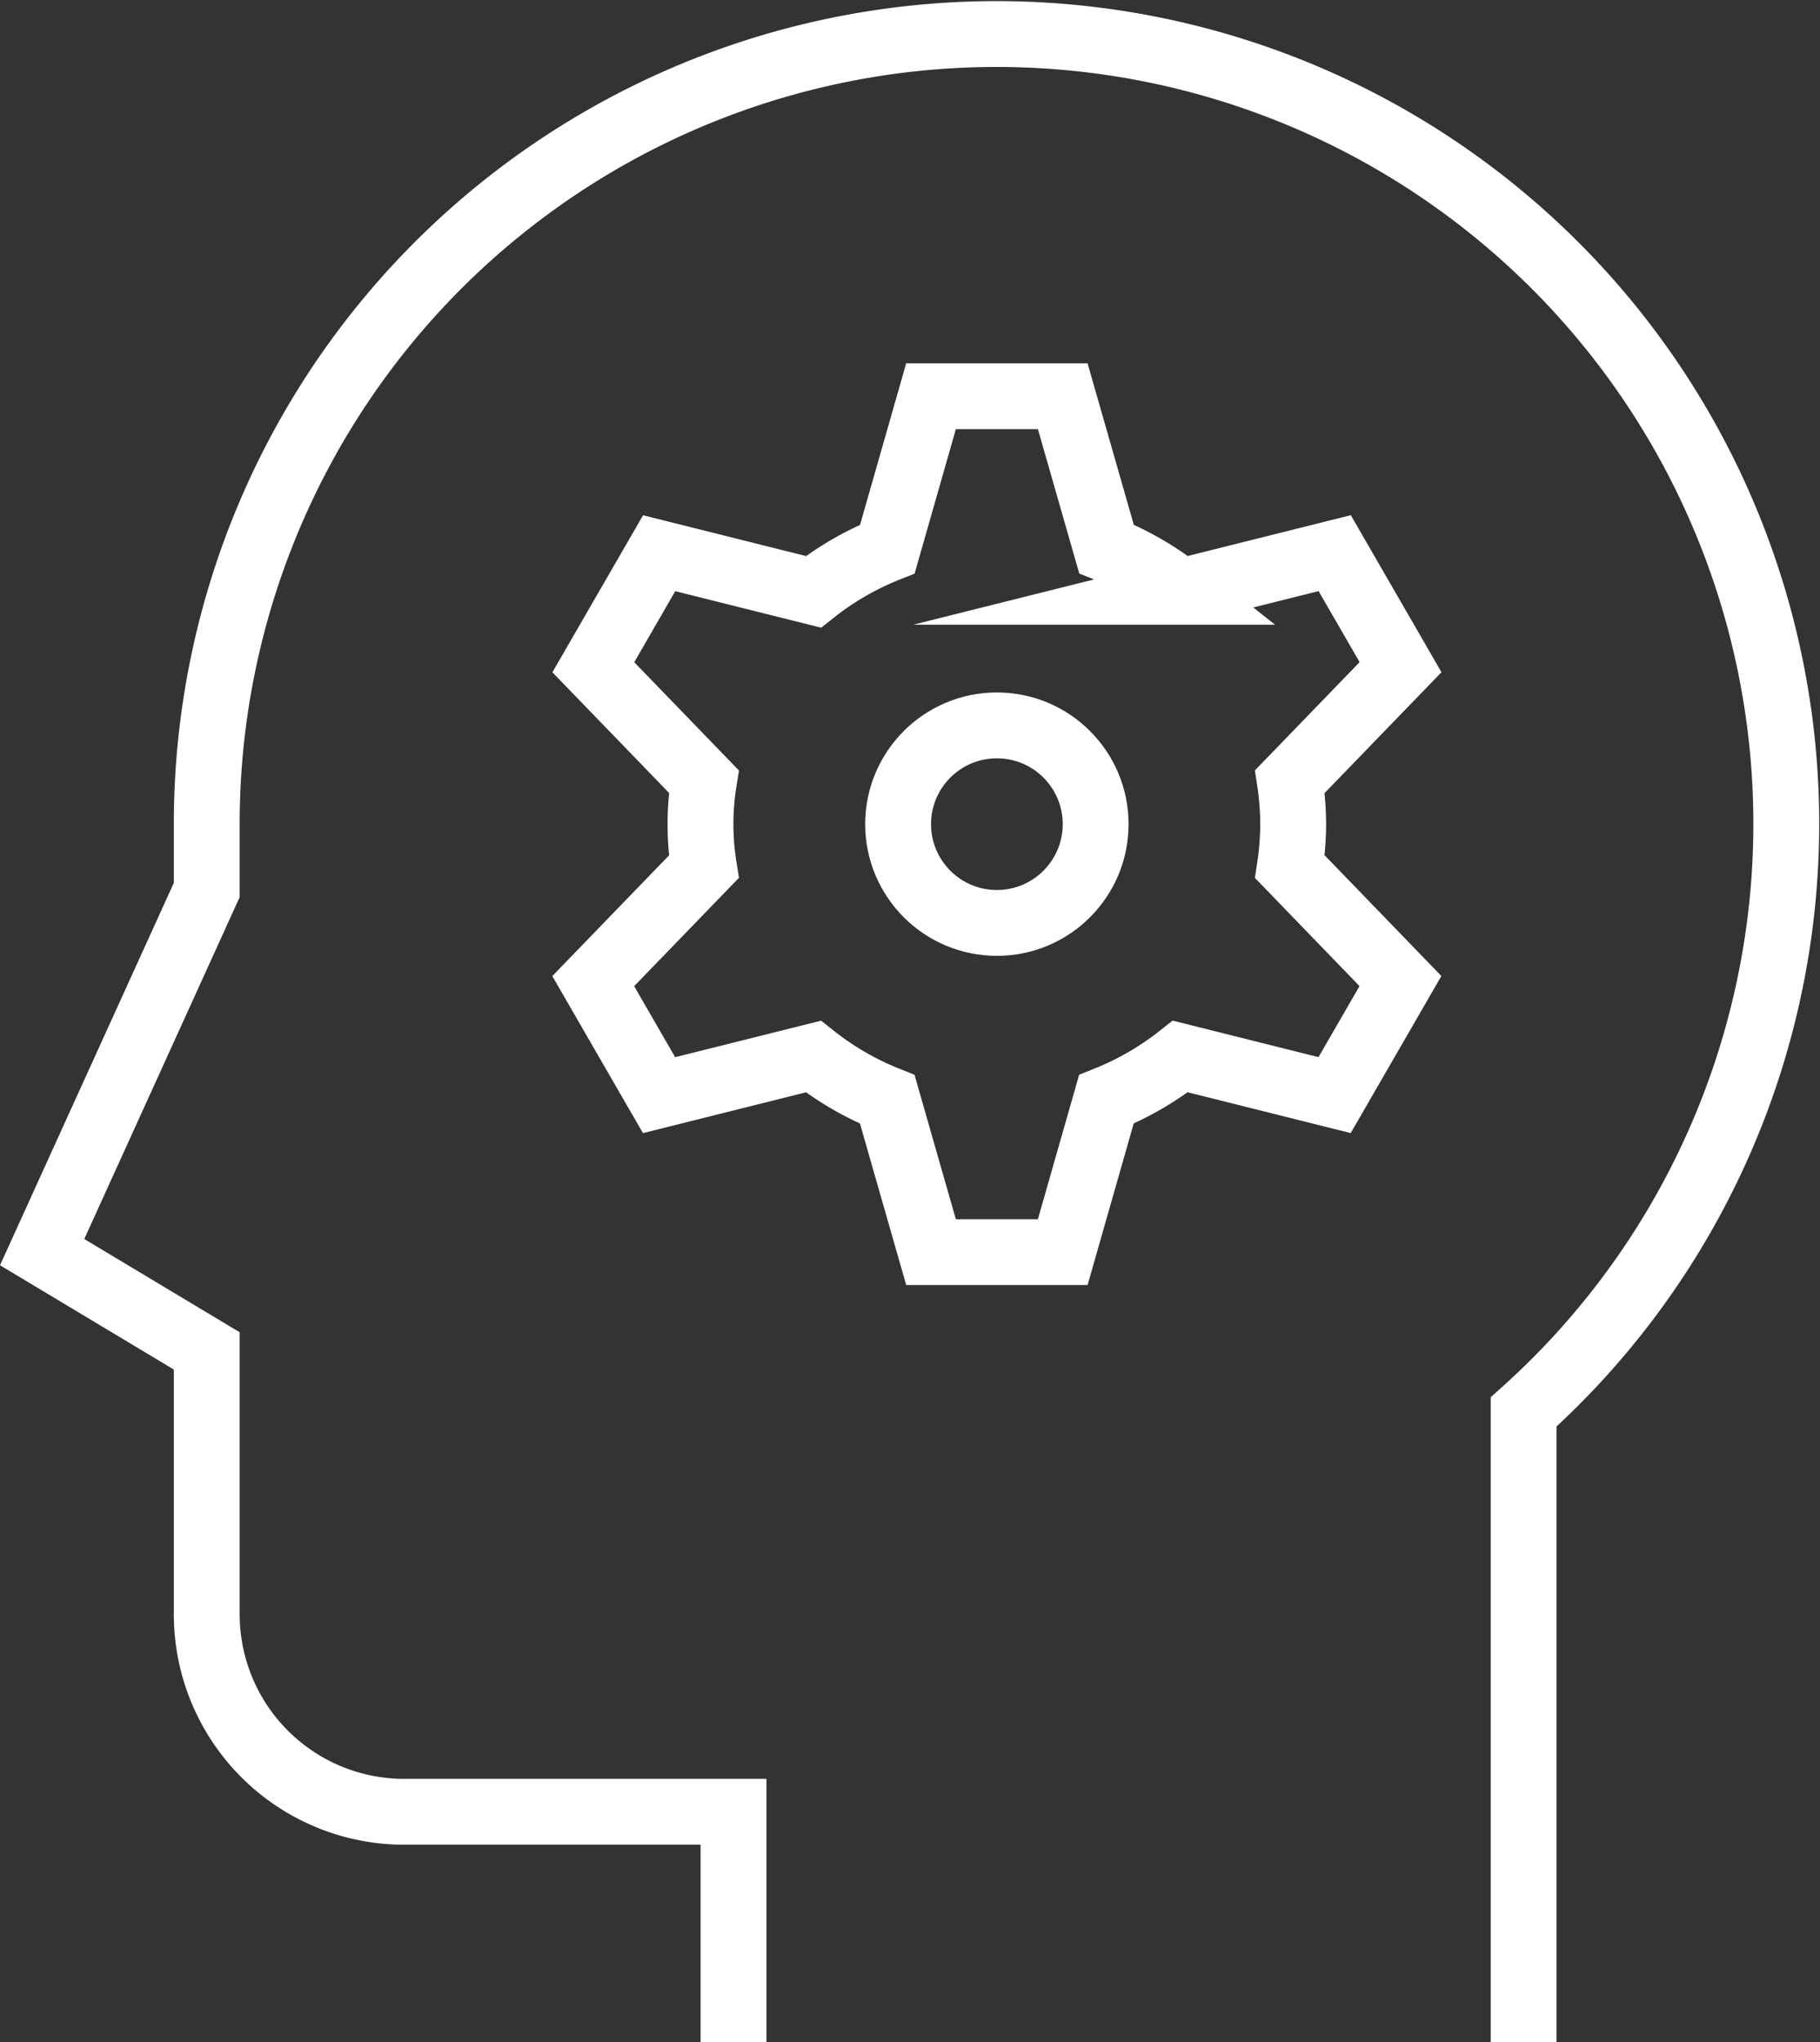 <svg viewBox="0 0 55.282 62.034" height="62.034" width="55.282" xmlns="http://www.w3.org/2000/svg"><rect x="0" y="0" width="55.282" height="62.034" fill="#333333" stroke="none"/><g transform="translate(-3.72 -0.966)"><path stroke-width="2" stroke-miterlimit="10" stroke-linecap="square" stroke="#fff" fill="none" d="M50,62V43.853A23.989,23.989,0,1,0,10,26v2L5,39l5,3v8a6,6,0,0,0,6,6H26v6"></path><circle stroke-width="2" stroke-miterlimit="10" stroke-linecap="square" stroke="#fff" fill="none" transform="translate(31 23)" r="3" cy="3" cx="3"></circle><path stroke-width="2" stroke-miterlimit="10" stroke-linecap="square" stroke="#fff" fill="none" d="M43,26a9.025,9.025,0,0,0-.1-1.293l3.361-3.475-2-3.464-4.686,1.173a8.963,8.963,0,0,0-2.246-1.3L36,13H32l-1.326,4.643a8.963,8.963,0,0,0-2.246,1.3L23.742,17.77l-2,3.464L25.1,24.707a8.187,8.187,0,0,0,0,2.586l-3.361,3.475,2,3.464,4.686-1.173a8.963,8.963,0,0,0,2.246,1.3L32,39h4l1.326-4.643a8.963,8.963,0,0,0,2.246-1.3l4.686,1.173,2-3.464L42.9,27.293A9.026,9.026,0,0,0,43,26Z"></path></g></svg>